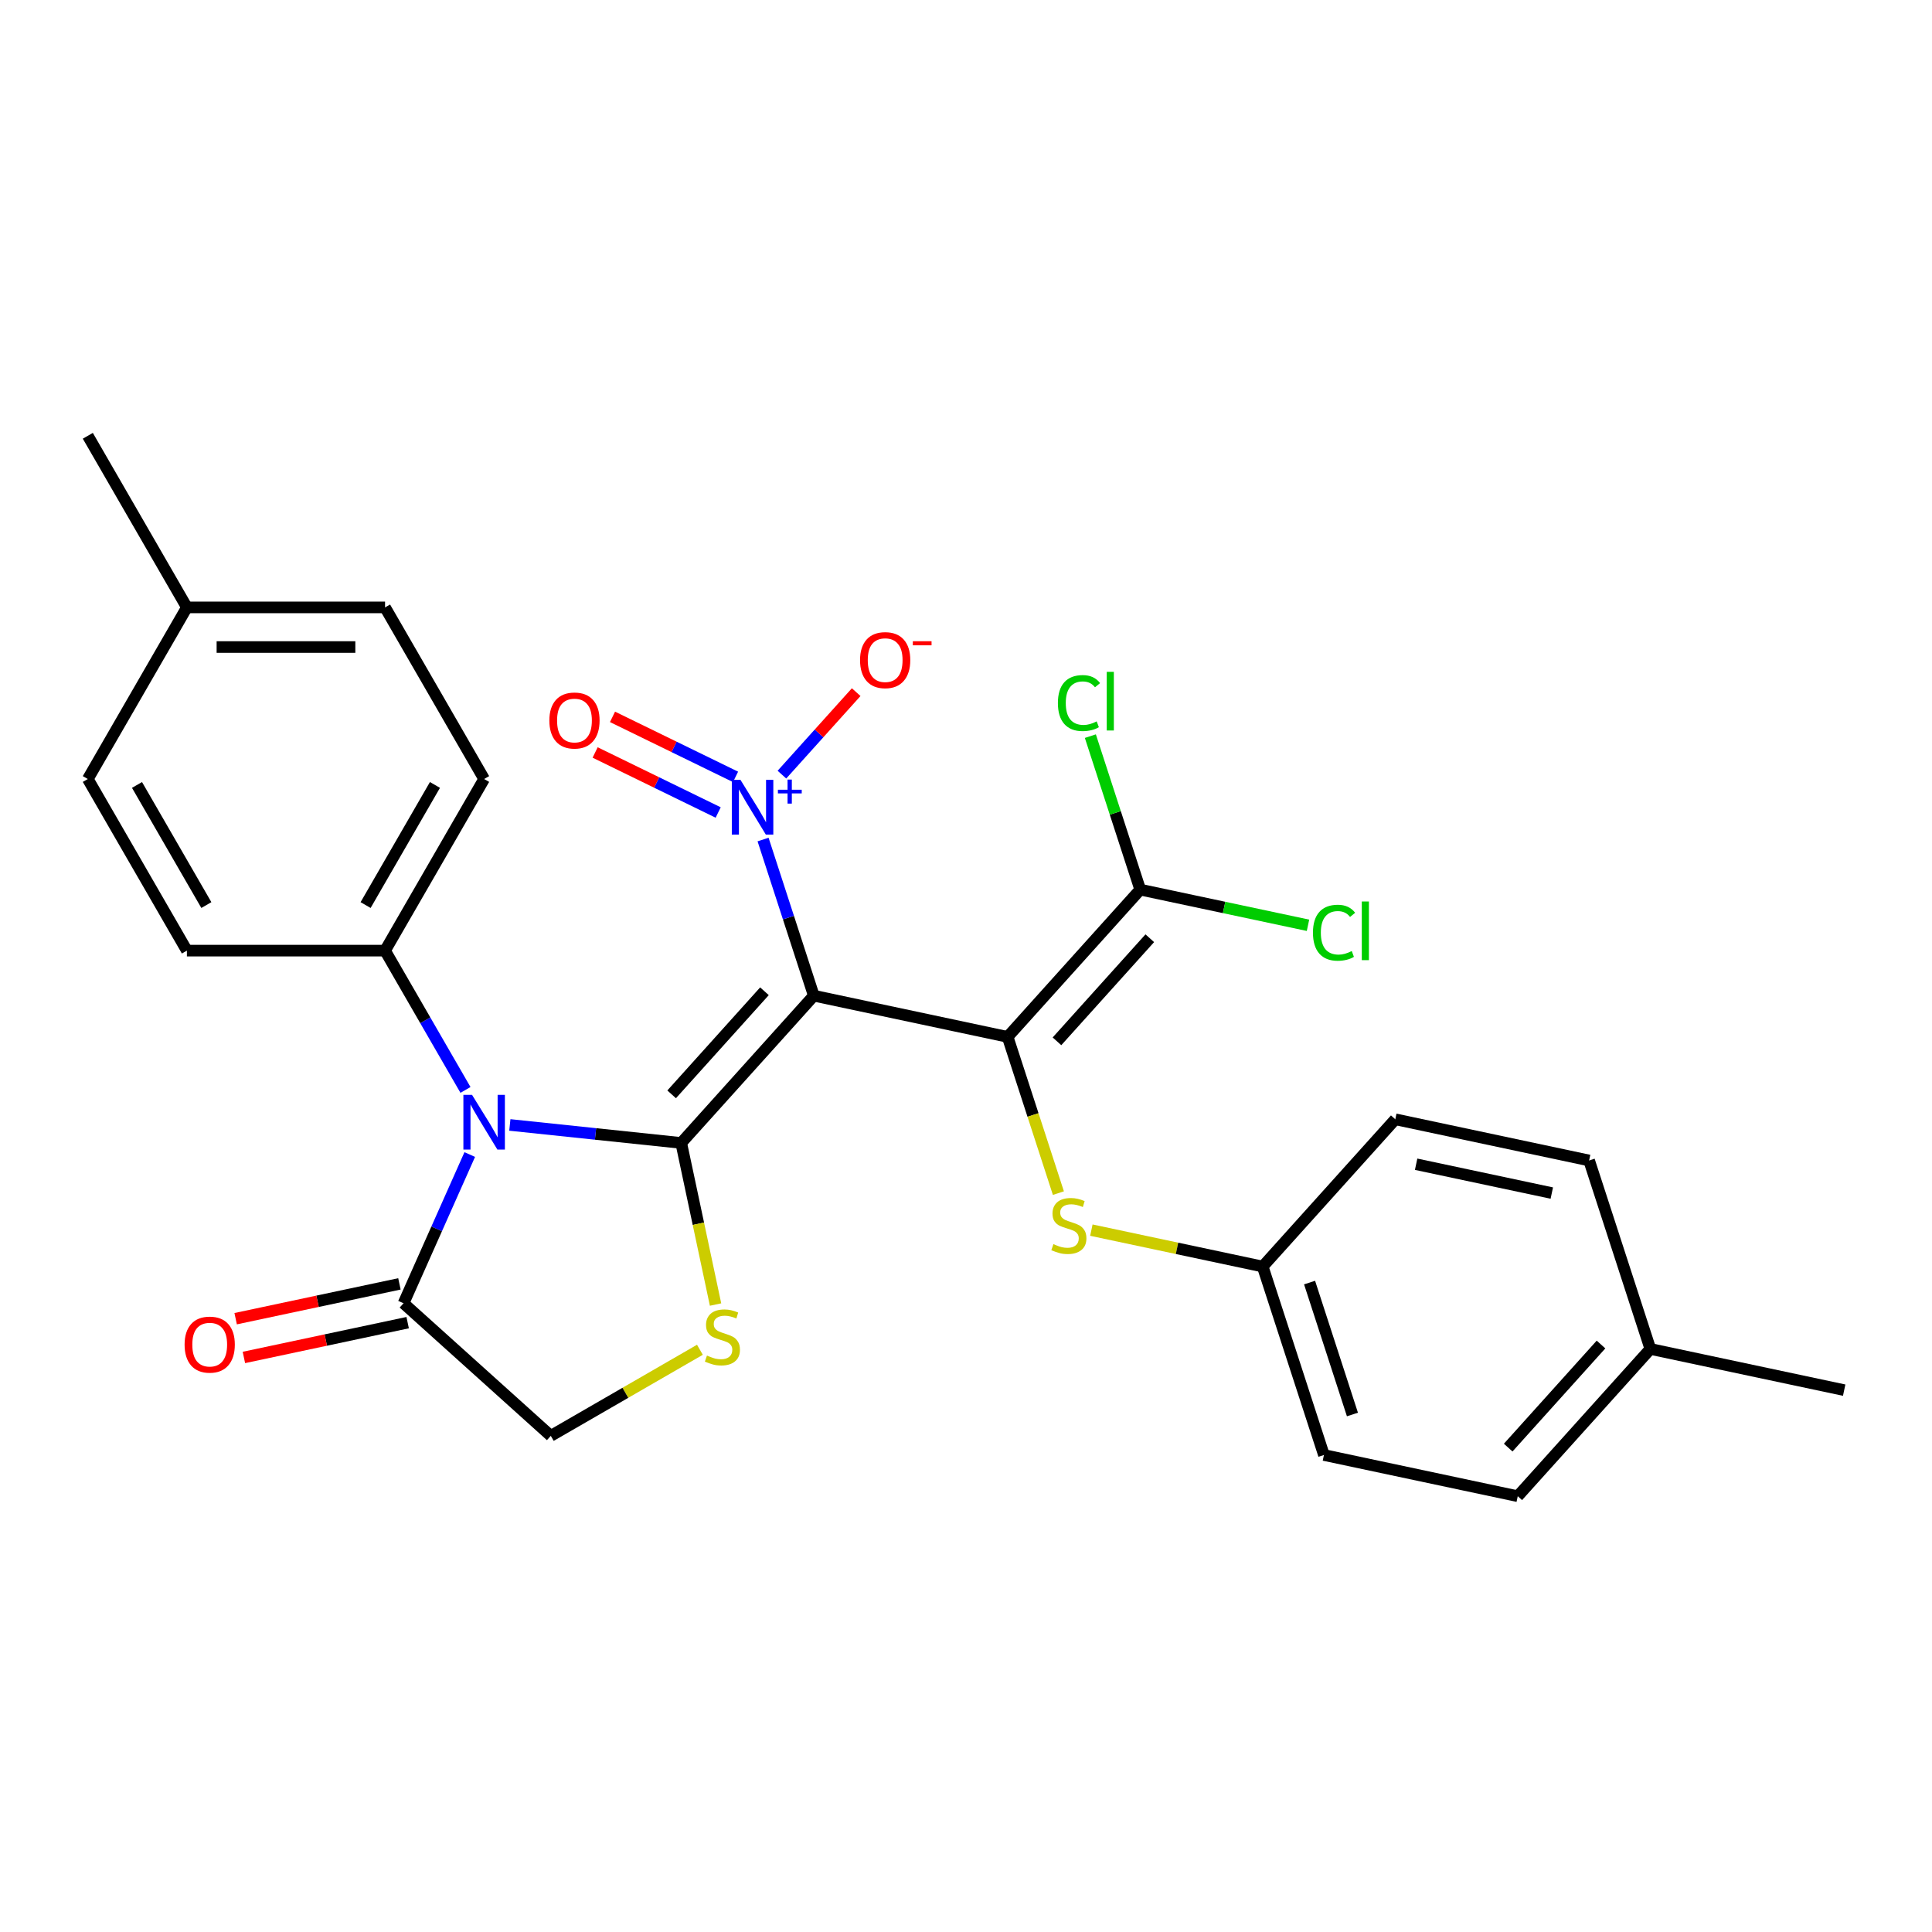 <?xml version='1.0' encoding='iso-8859-1'?>
<svg version='1.1' baseProfile='full'
              xmlns='http://www.w3.org/2000/svg'
                      xmlns:rdkit='http://www.rdkit.org/xml'
                      xmlns:xlink='http://www.w3.org/1999/xlink'
                  xml:space='preserve'
width='1000px' height='1000px' viewBox='0 0 1000 1000'>
<!-- END OF HEADER -->
<rect style='opacity:1.0;fill:#FFFFFF;stroke:none' width='1000' height='1000' x='0' y='0'> </rect>
<path class='bond-0' d='M 421.223,515.366 L 352.593,591.588' style='fill:none;fill-rule:evenodd;stroke:#000000;stroke-width:6px;stroke-linecap:butt;stroke-linejoin:miter;stroke-opacity:1' />
<path class='bond-0' d='M 395.685,513.074 L 347.643,566.429' style='fill:none;fill-rule:evenodd;stroke:#000000;stroke-width:6px;stroke-linecap:butt;stroke-linejoin:miter;stroke-opacity:1' />
<path class='bond-1' d='M 421.223,515.366 L 521.549,536.691' style='fill:none;fill-rule:evenodd;stroke:#000000;stroke-width:6px;stroke-linecap:butt;stroke-linejoin:miter;stroke-opacity:1' />
<path class='bond-3' d='M 421.223,515.366 L 408.093,474.955' style='fill:none;fill-rule:evenodd;stroke:#000000;stroke-width:6px;stroke-linecap:butt;stroke-linejoin:miter;stroke-opacity:1' />
<path class='bond-3' d='M 408.093,474.955 L 394.963,434.544' style='fill:none;fill-rule:evenodd;stroke:#0000FF;stroke-width:6px;stroke-linecap:butt;stroke-linejoin:miter;stroke-opacity:1' />
<path class='bond-2' d='M 352.593,591.588 L 308.243,586.927' style='fill:none;fill-rule:evenodd;stroke:#000000;stroke-width:6px;stroke-linecap:butt;stroke-linejoin:miter;stroke-opacity:1' />
<path class='bond-2' d='M 308.243,586.927 L 263.892,582.266' style='fill:none;fill-rule:evenodd;stroke:#0000FF;stroke-width:6px;stroke-linecap:butt;stroke-linejoin:miter;stroke-opacity:1' />
<path class='bond-4' d='M 352.593,591.588 L 361.482,633.409' style='fill:none;fill-rule:evenodd;stroke:#000000;stroke-width:6px;stroke-linecap:butt;stroke-linejoin:miter;stroke-opacity:1' />
<path class='bond-4' d='M 361.482,633.409 L 370.371,675.23' style='fill:none;fill-rule:evenodd;stroke:#CCCC00;stroke-width:6px;stroke-linecap:butt;stroke-linejoin:miter;stroke-opacity:1' />
<path class='bond-5' d='M 521.549,536.691 L 590.179,460.469' style='fill:none;fill-rule:evenodd;stroke:#000000;stroke-width:6px;stroke-linecap:butt;stroke-linejoin:miter;stroke-opacity:1' />
<path class='bond-5' d='M 547.088,538.984 L 595.129,485.629' style='fill:none;fill-rule:evenodd;stroke:#000000;stroke-width:6px;stroke-linecap:butt;stroke-linejoin:miter;stroke-opacity:1' />
<path class='bond-7' d='M 521.549,536.691 L 534.686,577.123' style='fill:none;fill-rule:evenodd;stroke:#000000;stroke-width:6px;stroke-linecap:butt;stroke-linejoin:miter;stroke-opacity:1' />
<path class='bond-7' d='M 534.686,577.123 L 547.823,617.554' style='fill:none;fill-rule:evenodd;stroke:#CCCC00;stroke-width:6px;stroke-linecap:butt;stroke-linejoin:miter;stroke-opacity:1' />
<path class='bond-6' d='M 243.142,597.591 L 226.006,636.079' style='fill:none;fill-rule:evenodd;stroke:#0000FF;stroke-width:6px;stroke-linecap:butt;stroke-linejoin:miter;stroke-opacity:1' />
<path class='bond-6' d='M 226.006,636.079 L 208.87,674.567' style='fill:none;fill-rule:evenodd;stroke:#000000;stroke-width:6px;stroke-linecap:butt;stroke-linejoin:miter;stroke-opacity:1' />
<path class='bond-8' d='M 240.932,564.143 L 220.119,528.092' style='fill:none;fill-rule:evenodd;stroke:#0000FF;stroke-width:6px;stroke-linecap:butt;stroke-linejoin:miter;stroke-opacity:1' />
<path class='bond-8' d='M 220.119,528.092 L 199.305,492.042' style='fill:none;fill-rule:evenodd;stroke:#000000;stroke-width:6px;stroke-linecap:butt;stroke-linejoin:miter;stroke-opacity:1' />
<path class='bond-10' d='M 404.721,400.947 L 423.942,379.6' style='fill:none;fill-rule:evenodd;stroke:#0000FF;stroke-width:6px;stroke-linecap:butt;stroke-linejoin:miter;stroke-opacity:1' />
<path class='bond-10' d='M 423.942,379.6 L 443.163,358.253' style='fill:none;fill-rule:evenodd;stroke:#FF0000;stroke-width:6px;stroke-linecap:butt;stroke-linejoin:miter;stroke-opacity:1' />
<path class='bond-11' d='M 380.721,402.111 L 348.878,386.579' style='fill:none;fill-rule:evenodd;stroke:#0000FF;stroke-width:6px;stroke-linecap:butt;stroke-linejoin:miter;stroke-opacity:1' />
<path class='bond-11' d='M 348.878,386.579 L 317.035,371.046' style='fill:none;fill-rule:evenodd;stroke:#FF0000;stroke-width:6px;stroke-linecap:butt;stroke-linejoin:miter;stroke-opacity:1' />
<path class='bond-11' d='M 371.728,420.548 L 339.885,405.015' style='fill:none;fill-rule:evenodd;stroke:#0000FF;stroke-width:6px;stroke-linecap:butt;stroke-linejoin:miter;stroke-opacity:1' />
<path class='bond-11' d='M 339.885,405.015 L 308.042,389.482' style='fill:none;fill-rule:evenodd;stroke:#FF0000;stroke-width:6px;stroke-linecap:butt;stroke-linejoin:miter;stroke-opacity:1' />
<path class='bond-9' d='M 362.274,698.637 L 323.683,720.917' style='fill:none;fill-rule:evenodd;stroke:#CCCC00;stroke-width:6px;stroke-linecap:butt;stroke-linejoin:miter;stroke-opacity:1' />
<path class='bond-9' d='M 323.683,720.917 L 285.092,743.197' style='fill:none;fill-rule:evenodd;stroke:#000000;stroke-width:6px;stroke-linecap:butt;stroke-linejoin:miter;stroke-opacity:1' />
<path class='bond-16' d='M 590.179,460.469 L 633.6,469.699' style='fill:none;fill-rule:evenodd;stroke:#000000;stroke-width:6px;stroke-linecap:butt;stroke-linejoin:miter;stroke-opacity:1' />
<path class='bond-16' d='M 633.6,469.699 L 677.021,478.928' style='fill:none;fill-rule:evenodd;stroke:#00CC00;stroke-width:6px;stroke-linecap:butt;stroke-linejoin:miter;stroke-opacity:1' />
<path class='bond-17' d='M 590.179,460.469 L 577.273,420.748' style='fill:none;fill-rule:evenodd;stroke:#000000;stroke-width:6px;stroke-linecap:butt;stroke-linejoin:miter;stroke-opacity:1' />
<path class='bond-17' d='M 577.273,420.748 L 564.367,381.027' style='fill:none;fill-rule:evenodd;stroke:#00CC00;stroke-width:6px;stroke-linecap:butt;stroke-linejoin:miter;stroke-opacity:1' />
<path class='bond-12' d='M 206.738,664.534 L 164.357,673.542' style='fill:none;fill-rule:evenodd;stroke:#000000;stroke-width:6px;stroke-linecap:butt;stroke-linejoin:miter;stroke-opacity:1' />
<path class='bond-12' d='M 164.357,673.542 L 121.977,682.551' style='fill:none;fill-rule:evenodd;stroke:#FF0000;stroke-width:6px;stroke-linecap:butt;stroke-linejoin:miter;stroke-opacity:1' />
<path class='bond-12' d='M 211.003,684.599 L 168.622,693.607' style='fill:none;fill-rule:evenodd;stroke:#000000;stroke-width:6px;stroke-linecap:butt;stroke-linejoin:miter;stroke-opacity:1' />
<path class='bond-12' d='M 168.622,693.607 L 126.242,702.616' style='fill:none;fill-rule:evenodd;stroke:#FF0000;stroke-width:6px;stroke-linecap:butt;stroke-linejoin:miter;stroke-opacity:1' />
<path class='bond-28' d='M 208.87,674.567 L 285.092,743.197' style='fill:none;fill-rule:evenodd;stroke:#000000;stroke-width:6px;stroke-linecap:butt;stroke-linejoin:miter;stroke-opacity:1' />
<path class='bond-15' d='M 564.888,636.713 L 609.229,646.138' style='fill:none;fill-rule:evenodd;stroke:#CCCC00;stroke-width:6px;stroke-linecap:butt;stroke-linejoin:miter;stroke-opacity:1' />
<path class='bond-15' d='M 609.229,646.138 L 653.569,655.563' style='fill:none;fill-rule:evenodd;stroke:#000000;stroke-width:6px;stroke-linecap:butt;stroke-linejoin:miter;stroke-opacity:1' />
<path class='bond-13' d='M 199.305,492.042 L 250.588,403.216' style='fill:none;fill-rule:evenodd;stroke:#000000;stroke-width:6px;stroke-linecap:butt;stroke-linejoin:miter;stroke-opacity:1' />
<path class='bond-13' d='M 189.232,468.461 L 225.13,406.284' style='fill:none;fill-rule:evenodd;stroke:#000000;stroke-width:6px;stroke-linecap:butt;stroke-linejoin:miter;stroke-opacity:1' />
<path class='bond-14' d='M 199.305,492.042 L 96.738,492.042' style='fill:none;fill-rule:evenodd;stroke:#000000;stroke-width:6px;stroke-linecap:butt;stroke-linejoin:miter;stroke-opacity:1' />
<path class='bond-19' d='M 250.588,403.216 L 199.305,314.391' style='fill:none;fill-rule:evenodd;stroke:#000000;stroke-width:6px;stroke-linecap:butt;stroke-linejoin:miter;stroke-opacity:1' />
<path class='bond-18' d='M 96.738,492.042 L 45.455,403.216' style='fill:none;fill-rule:evenodd;stroke:#000000;stroke-width:6px;stroke-linecap:butt;stroke-linejoin:miter;stroke-opacity:1' />
<path class='bond-18' d='M 106.81,468.461 L 70.912,406.284' style='fill:none;fill-rule:evenodd;stroke:#000000;stroke-width:6px;stroke-linecap:butt;stroke-linejoin:miter;stroke-opacity:1' />
<path class='bond-22' d='M 653.569,655.563 L 722.2,579.341' style='fill:none;fill-rule:evenodd;stroke:#000000;stroke-width:6px;stroke-linecap:butt;stroke-linejoin:miter;stroke-opacity:1' />
<path class='bond-23' d='M 653.569,655.563 L 685.264,753.11' style='fill:none;fill-rule:evenodd;stroke:#000000;stroke-width:6px;stroke-linecap:butt;stroke-linejoin:miter;stroke-opacity:1' />
<path class='bond-23' d='M 677.833,663.856 L 700.019,732.139' style='fill:none;fill-rule:evenodd;stroke:#000000;stroke-width:6px;stroke-linecap:butt;stroke-linejoin:miter;stroke-opacity:1' />
<path class='bond-20' d='M 45.455,403.216 L 96.738,314.391' style='fill:none;fill-rule:evenodd;stroke:#000000;stroke-width:6px;stroke-linecap:butt;stroke-linejoin:miter;stroke-opacity:1' />
<path class='bond-30' d='M 199.305,314.391 L 96.738,314.391' style='fill:none;fill-rule:evenodd;stroke:#000000;stroke-width:6px;stroke-linecap:butt;stroke-linejoin:miter;stroke-opacity:1' />
<path class='bond-30' d='M 183.92,334.904 L 112.123,334.904' style='fill:none;fill-rule:evenodd;stroke:#000000;stroke-width:6px;stroke-linecap:butt;stroke-linejoin:miter;stroke-opacity:1' />
<path class='bond-27' d='M 96.738,314.391 L 45.455,225.566' style='fill:none;fill-rule:evenodd;stroke:#000000;stroke-width:6px;stroke-linecap:butt;stroke-linejoin:miter;stroke-opacity:1' />
<path class='bond-21' d='M 854.22,698.212 L 785.589,774.434' style='fill:none;fill-rule:evenodd;stroke:#000000;stroke-width:6px;stroke-linecap:butt;stroke-linejoin:miter;stroke-opacity:1' />
<path class='bond-21' d='M 828.681,695.92 L 780.64,749.275' style='fill:none;fill-rule:evenodd;stroke:#000000;stroke-width:6px;stroke-linecap:butt;stroke-linejoin:miter;stroke-opacity:1' />
<path class='bond-26' d='M 854.22,698.212 L 954.545,719.537' style='fill:none;fill-rule:evenodd;stroke:#000000;stroke-width:6px;stroke-linecap:butt;stroke-linejoin:miter;stroke-opacity:1' />
<path class='bond-29' d='M 854.22,698.212 L 822.525,600.666' style='fill:none;fill-rule:evenodd;stroke:#000000;stroke-width:6px;stroke-linecap:butt;stroke-linejoin:miter;stroke-opacity:1' />
<path class='bond-25' d='M 722.2,579.341 L 822.525,600.666' style='fill:none;fill-rule:evenodd;stroke:#000000;stroke-width:6px;stroke-linecap:butt;stroke-linejoin:miter;stroke-opacity:1' />
<path class='bond-25' d='M 732.984,602.605 L 803.211,617.532' style='fill:none;fill-rule:evenodd;stroke:#000000;stroke-width:6px;stroke-linecap:butt;stroke-linejoin:miter;stroke-opacity:1' />
<path class='bond-24' d='M 685.264,753.11 L 785.589,774.434' style='fill:none;fill-rule:evenodd;stroke:#000000;stroke-width:6px;stroke-linecap:butt;stroke-linejoin:miter;stroke-opacity:1' />
<path  class='atom-3' d='M 244.328 566.707
L 253.608 581.707
Q 254.528 583.187, 256.008 585.867
Q 257.488 588.547, 257.568 588.707
L 257.568 566.707
L 261.328 566.707
L 261.328 595.027
L 257.448 595.027
L 247.488 578.627
Q 246.328 576.707, 245.088 574.507
Q 243.888 572.307, 243.528 571.627
L 243.528 595.027
L 239.848 595.027
L 239.848 566.707
L 244.328 566.707
' fill='#0000FF'/>
<path  class='atom-4' d='M 383.269 403.66
L 392.549 418.66
Q 393.469 420.14, 394.949 422.82
Q 396.429 425.5, 396.509 425.66
L 396.509 403.66
L 400.269 403.66
L 400.269 431.98
L 396.389 431.98
L 386.429 415.58
Q 385.269 413.66, 384.029 411.46
Q 382.829 409.26, 382.469 408.58
L 382.469 431.98
L 378.789 431.98
L 378.789 403.66
L 383.269 403.66
' fill='#0000FF'/>
<path  class='atom-4' d='M 402.645 408.764
L 407.634 408.764
L 407.634 403.511
L 409.852 403.511
L 409.852 408.764
L 414.973 408.764
L 414.973 410.665
L 409.852 410.665
L 409.852 415.945
L 407.634 415.945
L 407.634 410.665
L 402.645 410.665
L 402.645 408.764
' fill='#0000FF'/>
<path  class='atom-5' d='M 365.918 701.634
Q 366.238 701.754, 367.558 702.314
Q 368.878 702.874, 370.318 703.234
Q 371.798 703.554, 373.238 703.554
Q 375.918 703.554, 377.478 702.274
Q 379.038 700.954, 379.038 698.674
Q 379.038 697.114, 378.238 696.154
Q 377.478 695.194, 376.278 694.674
Q 375.078 694.154, 373.078 693.554
Q 370.558 692.794, 369.038 692.074
Q 367.558 691.354, 366.478 689.834
Q 365.438 688.314, 365.438 685.754
Q 365.438 682.194, 367.838 679.994
Q 370.278 677.794, 375.078 677.794
Q 378.358 677.794, 382.078 679.354
L 381.158 682.434
Q 377.758 681.034, 375.198 681.034
Q 372.438 681.034, 370.918 682.194
Q 369.398 683.314, 369.438 685.274
Q 369.438 686.794, 370.198 687.714
Q 370.998 688.634, 372.118 689.154
Q 373.278 689.674, 375.198 690.274
Q 377.758 691.074, 379.278 691.874
Q 380.798 692.674, 381.878 694.314
Q 382.998 695.914, 382.998 698.674
Q 382.998 702.594, 380.358 704.714
Q 377.758 706.794, 373.398 706.794
Q 370.878 706.794, 368.958 706.234
Q 367.078 705.714, 364.838 704.794
L 365.918 701.634
' fill='#CCCC00'/>
<path  class='atom-8' d='M 545.244 643.958
Q 545.564 644.078, 546.884 644.638
Q 548.204 645.198, 549.644 645.558
Q 551.124 645.878, 552.564 645.878
Q 555.244 645.878, 556.804 644.598
Q 558.364 643.278, 558.364 640.998
Q 558.364 639.438, 557.564 638.478
Q 556.804 637.518, 555.604 636.998
Q 554.404 636.478, 552.404 635.878
Q 549.884 635.118, 548.364 634.398
Q 546.884 633.678, 545.804 632.158
Q 544.764 630.638, 544.764 628.078
Q 544.764 624.518, 547.164 622.318
Q 549.604 620.118, 554.404 620.118
Q 557.684 620.118, 561.404 621.678
L 560.484 624.758
Q 557.084 623.358, 554.524 623.358
Q 551.764 623.358, 550.244 624.518
Q 548.724 625.638, 548.764 627.598
Q 548.764 629.118, 549.524 630.038
Q 550.324 630.958, 551.444 631.478
Q 552.604 631.998, 554.524 632.598
Q 557.084 633.398, 558.604 634.198
Q 560.124 634.998, 561.204 636.638
Q 562.324 638.238, 562.324 640.998
Q 562.324 644.918, 559.684 647.038
Q 557.084 649.118, 552.724 649.118
Q 550.204 649.118, 548.284 648.558
Q 546.404 648.038, 544.164 647.118
L 545.244 643.958
' fill='#CCCC00'/>
<path  class='atom-11' d='M 445.159 341.678
Q 445.159 334.878, 448.519 331.078
Q 451.879 327.278, 458.159 327.278
Q 464.439 327.278, 467.799 331.078
Q 471.159 334.878, 471.159 341.678
Q 471.159 348.558, 467.759 352.478
Q 464.359 356.358, 458.159 356.358
Q 451.919 356.358, 448.519 352.478
Q 445.159 348.598, 445.159 341.678
M 458.159 353.158
Q 462.479 353.158, 464.799 350.278
Q 467.159 347.358, 467.159 341.678
Q 467.159 336.118, 464.799 333.318
Q 462.479 330.478, 458.159 330.478
Q 453.839 330.478, 451.479 333.278
Q 449.159 336.078, 449.159 341.678
Q 449.159 347.398, 451.479 350.278
Q 453.839 353.158, 458.159 353.158
' fill='#FF0000'/>
<path  class='atom-11' d='M 472.479 331.9
L 482.168 331.9
L 482.168 334.012
L 472.479 334.012
L 472.479 331.9
' fill='#FF0000'/>
<path  class='atom-12' d='M 284.345 372.932
Q 284.345 366.132, 287.705 362.332
Q 291.065 358.532, 297.345 358.532
Q 303.625 358.532, 306.985 362.332
Q 310.345 366.132, 310.345 372.932
Q 310.345 379.812, 306.945 383.732
Q 303.545 387.612, 297.345 387.612
Q 291.105 387.612, 287.705 383.732
Q 284.345 379.852, 284.345 372.932
M 297.345 384.412
Q 301.665 384.412, 303.985 381.532
Q 306.345 378.612, 306.345 372.932
Q 306.345 367.372, 303.985 364.572
Q 301.665 361.732, 297.345 361.732
Q 293.025 361.732, 290.665 364.532
Q 288.345 367.332, 288.345 372.932
Q 288.345 378.652, 290.665 381.532
Q 293.025 384.412, 297.345 384.412
' fill='#FF0000'/>
<path  class='atom-13' d='M 95.545 695.971
Q 95.545 689.171, 98.905 685.371
Q 102.265 681.571, 108.545 681.571
Q 114.825 681.571, 118.185 685.371
Q 121.545 689.171, 121.545 695.971
Q 121.545 702.851, 118.145 706.771
Q 114.745 710.651, 108.545 710.651
Q 102.305 710.651, 98.905 706.771
Q 95.545 702.891, 95.545 695.971
M 108.545 707.451
Q 112.865 707.451, 115.185 704.571
Q 117.545 701.651, 117.545 695.971
Q 117.545 690.411, 115.185 687.611
Q 112.865 684.771, 108.545 684.771
Q 104.225 684.771, 101.865 687.571
Q 99.545 690.371, 99.545 695.971
Q 99.545 701.691, 101.865 704.571
Q 104.225 707.451, 108.545 707.451
' fill='#FF0000'/>
<path  class='atom-17' d='M 679.585 482.774
Q 679.585 475.734, 682.865 472.054
Q 686.185 468.334, 692.465 468.334
Q 698.305 468.334, 701.425 472.454
L 698.785 474.614
Q 696.505 471.614, 692.465 471.614
Q 688.185 471.614, 685.905 474.494
Q 683.665 477.334, 683.665 482.774
Q 683.665 488.374, 685.985 491.254
Q 688.345 494.134, 692.905 494.134
Q 696.025 494.134, 699.665 492.254
L 700.785 495.254
Q 699.305 496.214, 697.065 496.774
Q 694.825 497.334, 692.345 497.334
Q 686.185 497.334, 682.865 493.574
Q 679.585 489.814, 679.585 482.774
' fill='#00CC00'/>
<path  class='atom-17' d='M 704.865 466.614
L 708.545 466.614
L 708.545 496.974
L 704.865 496.974
L 704.865 466.614
' fill='#00CC00'/>
<path  class='atom-18' d='M 547.565 363.903
Q 547.565 356.863, 550.845 353.183
Q 554.165 349.463, 560.445 349.463
Q 566.285 349.463, 569.405 353.583
L 566.765 355.743
Q 564.485 352.743, 560.445 352.743
Q 556.165 352.743, 553.885 355.623
Q 551.645 358.463, 551.645 363.903
Q 551.645 369.503, 553.965 372.383
Q 556.325 375.263, 560.885 375.263
Q 564.005 375.263, 567.645 373.383
L 568.765 376.383
Q 567.285 377.343, 565.045 377.903
Q 562.805 378.463, 560.325 378.463
Q 554.165 378.463, 550.845 374.703
Q 547.565 370.943, 547.565 363.903
' fill='#00CC00'/>
<path  class='atom-18' d='M 572.845 347.743
L 576.525 347.743
L 576.525 378.103
L 572.845 378.103
L 572.845 347.743
' fill='#00CC00'/>
</svg>
